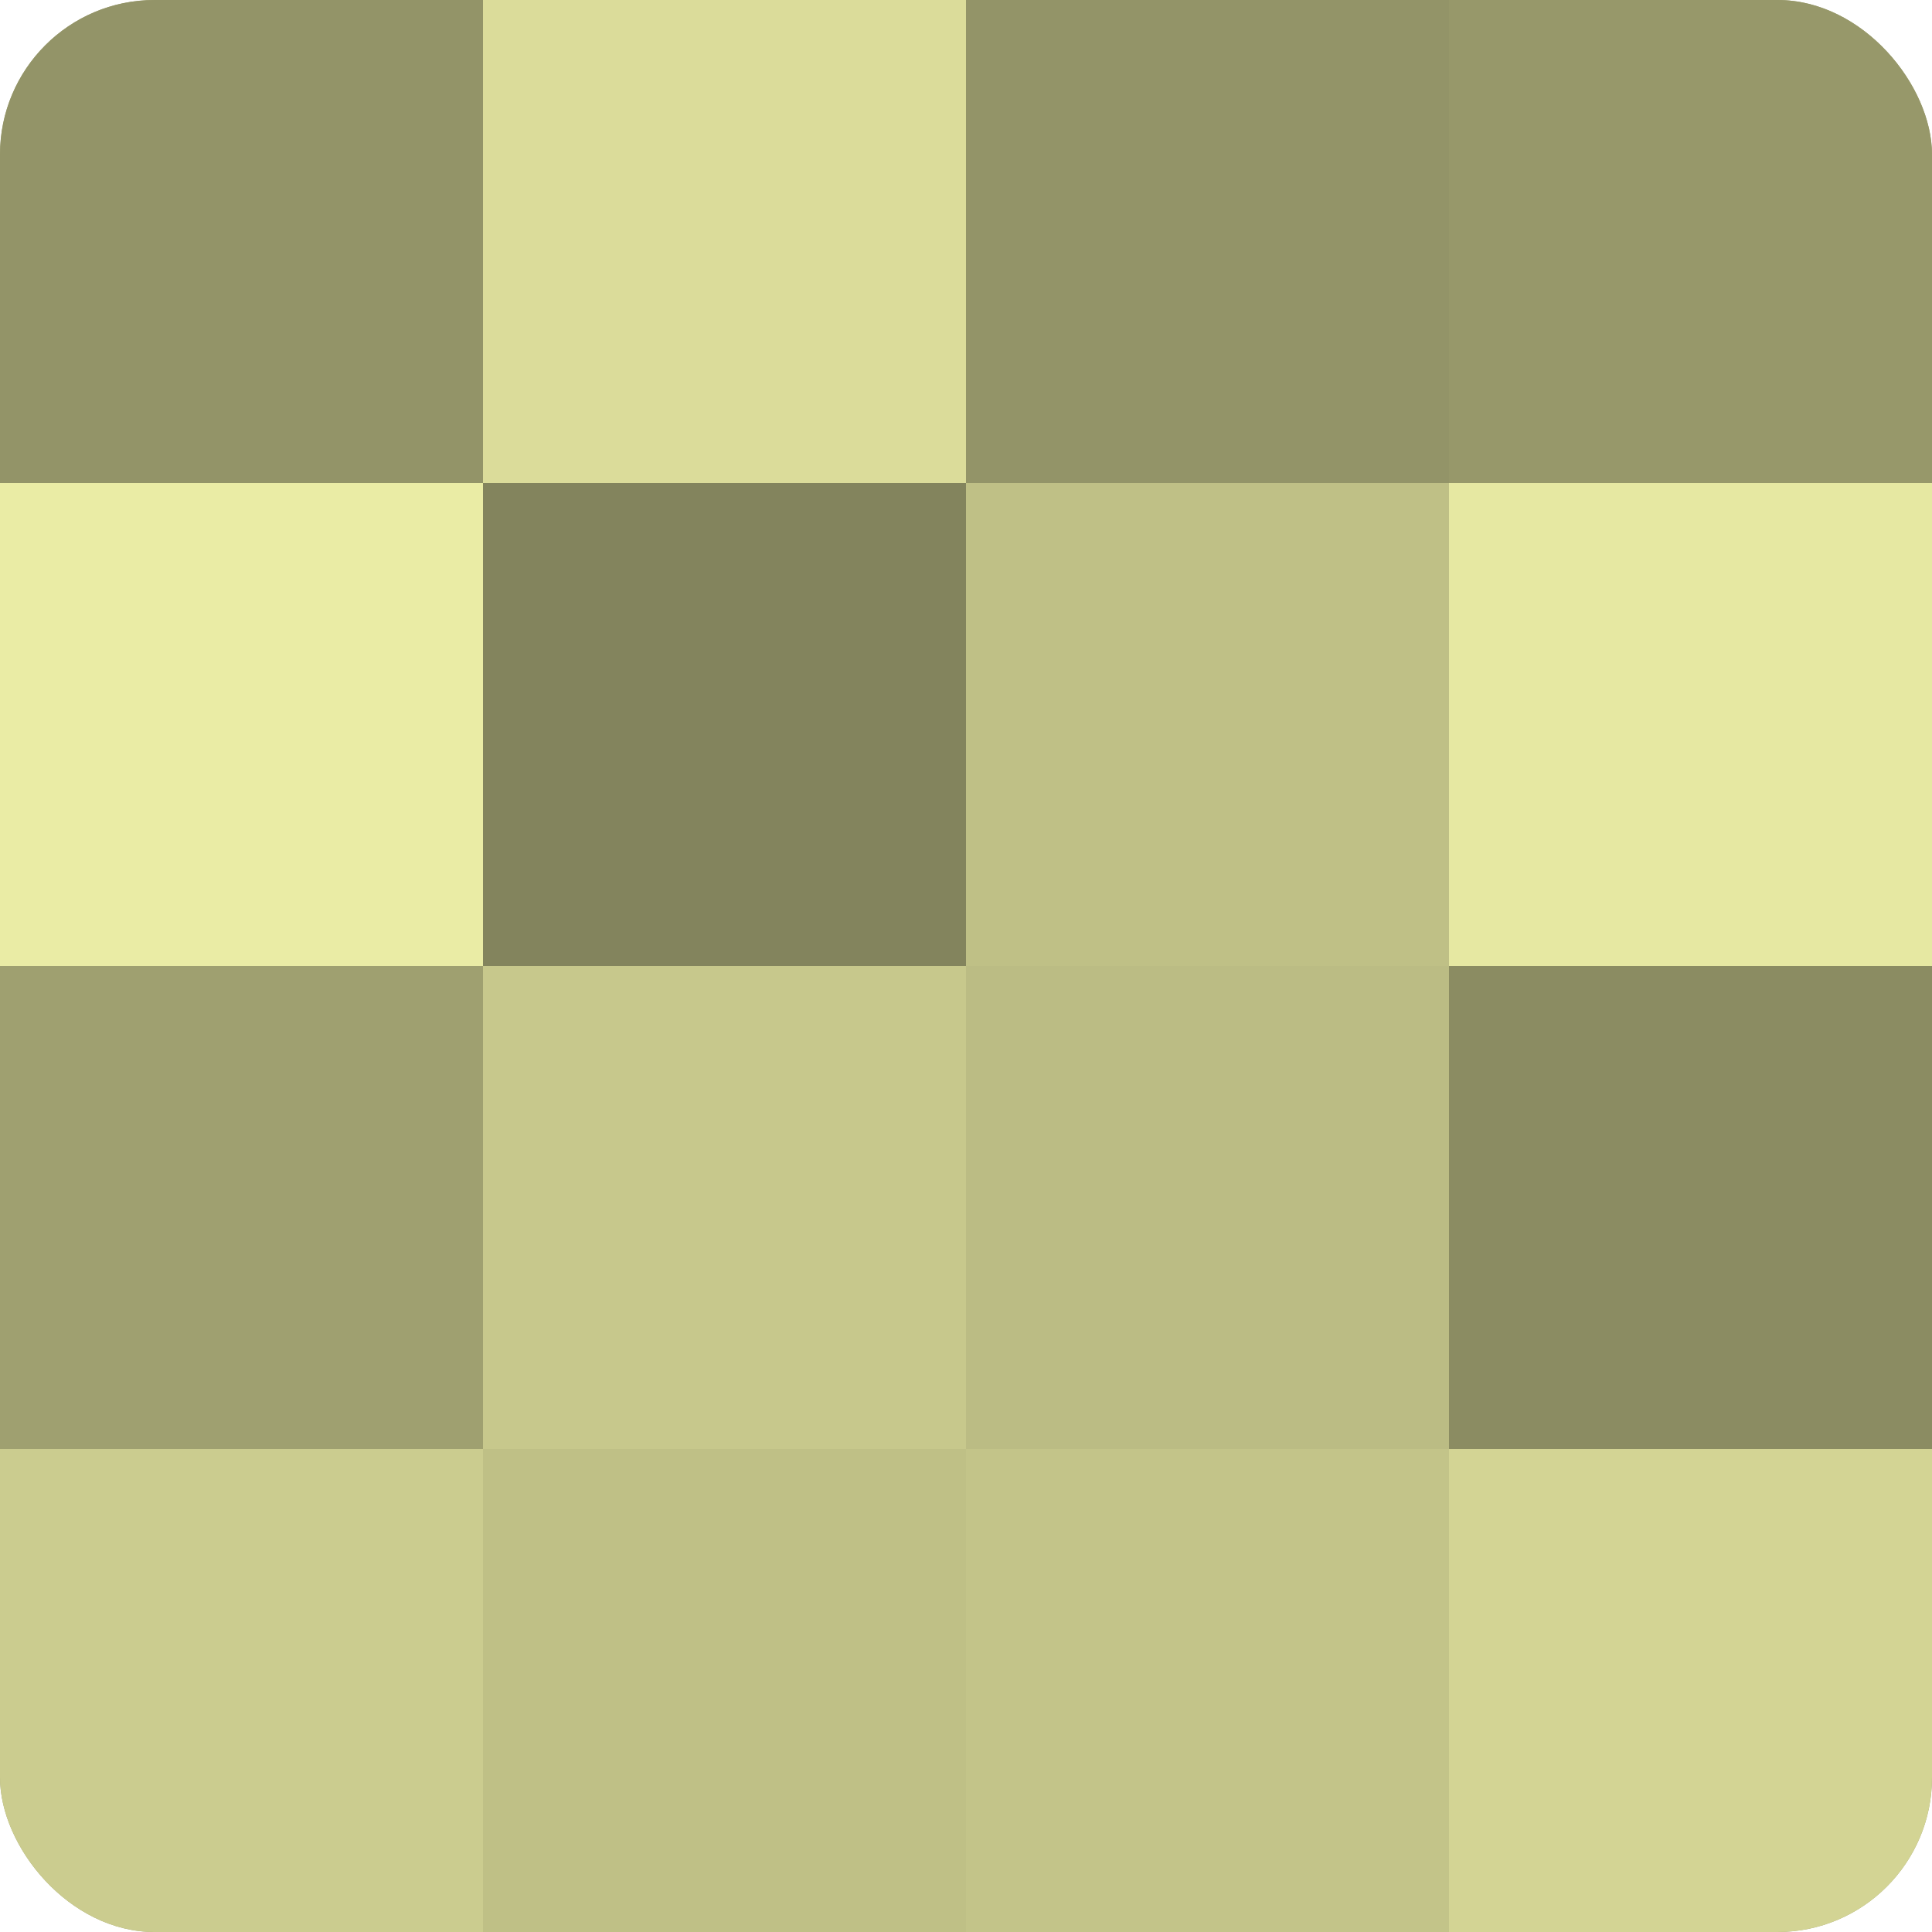 <?xml version="1.0" encoding="UTF-8"?>
<svg xmlns="http://www.w3.org/2000/svg" width="60" height="60" viewBox="0 0 100 100" preserveAspectRatio="xMidYMid meet"><defs><clipPath id="c" width="100" height="100"><rect width="100" height="100" rx="8" ry="8"/></clipPath></defs><g clip-path="url(#c)"><rect width="100" height="100" fill="#9fa070"/><rect width="25" height="25" fill="#939468"/><rect y="25" width="25" height="25" fill="#eaeca5"/><rect y="50" width="25" height="25" fill="#9fa070"/><rect y="75" width="25" height="25" fill="#cbcc8f"/><rect x="25" width="25" height="25" fill="#dbdc9a"/><rect x="25" y="25" width="25" height="25" fill="#83845d"/><rect x="25" y="50" width="25" height="25" fill="#c7c88c"/><rect x="25" y="75" width="25" height="25" fill="#bfc086"/><rect x="50" width="25" height="25" fill="#939468"/><rect x="50" y="25" width="25" height="25" fill="#bfc086"/><rect x="50" y="50" width="25" height="25" fill="#bbbc84"/><rect x="50" y="75" width="25" height="25" fill="#c3c489"/><rect x="75" width="25" height="25" fill="#97986a"/><rect x="75" y="25" width="25" height="25" fill="#e6e8a2"/><rect x="75" y="50" width="25" height="25" fill="#8b8c62"/><rect x="75" y="75" width="25" height="25" fill="#d3d494"/></g></svg>
